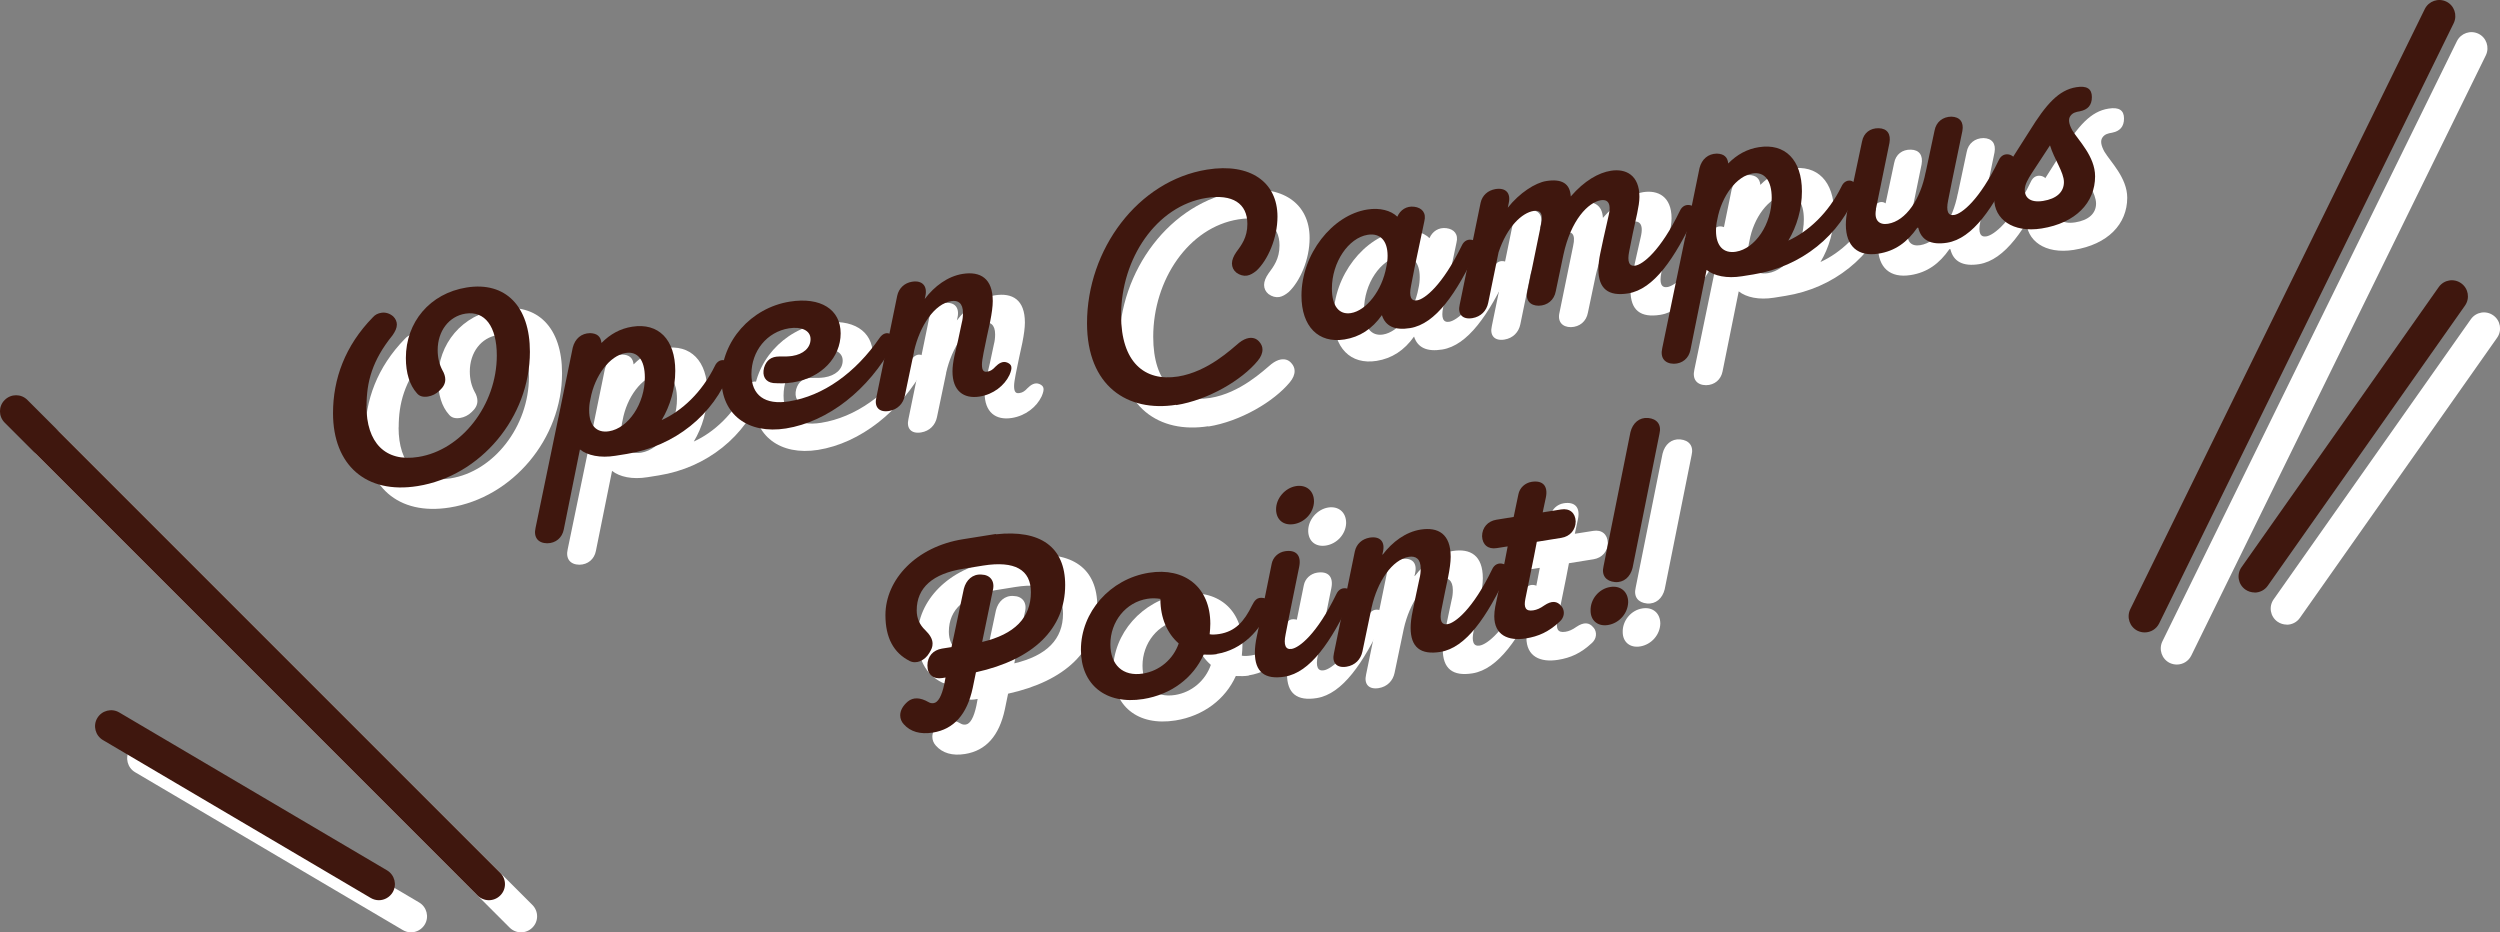 <?xml version="1.0" encoding="UTF-8"?>
<svg id="_レイヤー_2" data-name="レイヤー 2" xmlns="http://www.w3.org/2000/svg" viewBox="0 0 233.39 87.04">
  <rect x="0" y="0" width="233.39" height="87.04" fill="#808080" stroke="none"/>
  <defs>
    <style>
      .cls-1 {
        fill: #fff;
      }

      .cls-2 {
        fill: #3f170e;
      }
    </style>
  </defs>
  <g id="_レイヤー_1-2" data-name="レイヤー 1">
    <g>
      <g>
        <g>
          <path class="cls-1" d="M37.21,39.91c0,3.4,1.74,5.25,4.84,4.75,4.05-.64,7.33-4.86,7.33-9.47,0-2.72-1.12-4.19-2.92-3.91-1.54.24-2.6,1.62-2.6,3.4,0,.71.15,1.33.44,1.88.18.3.27.61.27.87,0,.38-.18.71-.53,1.03-.32.32-.71.5-1.09.56-.44.07-.8-.02-1.03-.31-.68-.75-1.03-1.9-1.03-3.29,0-3.34,2.24-6.03,5.67-6.58,3.63-.58,5.91,1.75,5.91,6,0,6.12-4.61,11.61-10.49,12.54-4.81.77-7.89-1.96-7.89-6.81,0-3.19,1.12-6.29,3.72-8.95.21-.24.47-.37.8-.42.38-.06.77.06,1.09.33.24.23.35.51.35.77,0,.32-.15.64-.41,1.01-1.89,2.34-2.42,4.34-2.42,6.59Z"/>
          <path class="cls-1" d="M55.14,40.95l1.33-6.5c.21-.83.8-1.34,1.62-1.35.65.02,1,.31,1.06.92.83-.84,1.77-1.35,2.87-1.52,2.45-.39,4.02,1.19,4.02,4.12,0,1.65-.47,3.27-1.27,4.6,1.89-.86,3.75-2.58,4.96-5.04.21-.48.62-.66,1-.51l.03.03c.44.14.59.53.38,1-1.51,4.02-5.14,6.96-9.63,7.68l-1.06.17c-1.42.23-2.6-.03-3.31-.59l-1.51,7.48c-.15.76-.74,1.27-1.54,1.28-.86-.01-1.3-.56-1.09-1.45l2.13-10.29ZM63.2,37.24c0-1.65-.68-2.46-1.77-2.29-1.51.24-2.92,2.12-3.31,4.31-.09.37-.12.73-.12,1.05,0,1.39.68,2.14,1.86,1.95,1.8-.29,3.34-2.57,3.34-5.02Z"/>
          <path class="cls-1" d="M76.37,42c-3.54.56-6.02-1.31-6.02-4.62,0-3.51,2.75-6.64,6.38-7.22,2.87-.46,4.75.72,4.75,2.96s-1.77,4.15-4.46,4.58c-.74.12-1.33.09-1.83.06-.74-.09-1.06-.66-.86-1.43.21-.71.68-1.05,1.42-1.05.47.01.89,0,1.21-.05,1.03-.16,1.71-.75,1.71-1.57s-.86-1.19-2.01-1.01c-2.07.33-3.51,2.13-3.51,4.28,0,1.98,1.27,2.9,3.51,2.54,3.19-.51,6.2-2.64,8.48-5.96.27-.37.65-.52,1-.31.35.18.47.58.24.97-2.27,4.23-6.08,7.2-10.01,7.83Z"/>
          <path class="cls-1" d="M88.33,34.83l-.86,4.12c-.15.73-.68,1.29-1.48,1.42-.92.15-1.39-.37-1.18-1.26l1.95-9.5c.15-.7.68-1.2,1.39-1.31.94-.15,1.45.39,1.24,1.34l-.06.27c.92-1.21,2.16-2.12,3.54-2.34,1.65-.26,2.81.41,2.81,2.54,0,.5-.09,1.14-.24,1.9l-.3,1.38-.32,1.56c-.09.49-.15.82-.15,1.09,0,.62.21.71.53.65.27-.04.5-.2.71-.44.32-.32.71-.59,1.15-.39.38.18.5.42.18,1.15-.47.99-1.51,1.81-2.78,2.01-1.51.24-2.54-.54-2.54-2.34,0-.41.06-.9.18-1.45l.33-1.41.35-1.65c.09-.34.12-.64.12-.96,0-.92-.47-1.2-1.09-1.1-1.57.25-2.95,2.3-3.49,4.72Z"/>
          <path class="cls-1" d="M112.81,39.79c-4.55.72-8.33-1.75-8.33-7.62,0-6.88,4.75-13.31,11.22-14.34,4.02-.64,6.56,1.17,6.56,4.39,0,2.04-.92,4.07-1.95,5.04-.3.25-.59.42-.89.47-.32.05-.68-.04-1-.28-.27-.22-.41-.52-.41-.85s.15-.7.41-1.07c.47-.64,1.03-1.35,1.03-2.62,0-1.92-1.39-2.82-3.84-2.43-4.64.74-7.95,5.64-7.95,10.96,0,4.34,2.16,6.21,5.32,5.71,2.8-.45,4.99-2.57,5.7-3.15.33-.26.62-.39.89-.44.38-.06.71.03.97.32.21.23.32.48.32.75,0,.35-.15.7-.44,1.05-1.48,1.8-4.61,3.66-7.62,4.14Z"/>
          <path class="cls-1" d="M135.05,27.03l-.32,1.65c-.21,1.01,0,1.45.56,1.36.71-.11,2.36-1.38,4.17-5.1.21-.48.62-.66,1.06-.52.44.17.56.47.35.92-1.89,4.05-3.84,6.9-6.23,7.29-1.42.23-2.3-.17-2.63-1.21-.92,1.3-2.07,2.04-3.49,2.27-2.45.39-4.02-1.22-4.02-4.09,0-3.87,2.87-7.52,6.14-8.04,1.18-.19,2.21.09,2.81.67.27-.63.86-1.02,1.57-.93.74.09,1.15.58.95,1.36l-.92,4.37ZM127.34,28.94c0,1.65.68,2.46,1.77,2.29,1.45-.23,2.92-2.12,3.31-4.31.09-.37.12-.73.12-1.05,0-1.39-.68-2.14-1.86-1.95-1.8.29-3.34,2.57-3.34,5.02Z"/>
          <path class="cls-1" d="M143.76,21.39c1.09-1.38,2.57-2.33,3.6-2.49,1.45-.23,2.22.24,2.28,1.44,1.27-1.47,2.6-2.22,3.75-2.4,1.39-.22,2.66.4,2.66,2.44,0,.44-.09.96-.21,1.54l-.41,1.87-.33,1.65c-.21,1.01,0,1.45.56,1.36.71-.11,2.36-1.38,4.16-5.1.21-.48.62-.66,1.06-.52.44.17.56.47.35.92-1.89,4.05-3.84,6.9-6.23,7.29-1.86.3-2.78-.44-2.78-2.25,0-.44.06-.95.18-1.51l.3-1.41.47-2.08c.32-1.32-.21-1.53-.71-1.45-1.18.19-2.81,1.83-3.51,5.11l-.71,3.39c-.15.82-.77,1.33-1.59,1.35-.8,0-1.27-.51-1.06-1.37l1.27-6.2c.27-1.19-.18-1.36-.68-1.28-1.09.17-2.48,1.46-3.28,3.86l-.97,4.73c-.15.73-.68,1.29-1.48,1.42-.92.15-1.39-.37-1.18-1.26l1.95-9.5c.15-.7.68-1.17,1.39-1.29.95-.15,1.45.36,1.24,1.31l-.09.43Z"/>
          <path class="cls-1" d="M160.33,24.19l1.33-6.5c.21-.83.8-1.34,1.62-1.35.65.02,1,.31,1.06.92.83-.84,1.77-1.35,2.86-1.52,2.45-.39,4.02,1.19,4.02,4.12,0,1.65-.47,3.27-1.27,4.6,1.89-.86,3.75-2.58,4.96-5.04.21-.48.62-.66,1-.51l.03.03c.44.14.59.53.38,1-1.51,4.02-5.14,6.96-9.63,7.68l-1.06.17c-1.42.23-2.6-.03-3.31-.59l-1.51,7.48c-.15.76-.74,1.27-1.54,1.28-.86-.01-1.3-.56-1.09-1.45l2.13-10.29ZM168.4,20.48c0-1.65-.68-2.46-1.77-2.29-1.51.24-2.92,2.12-3.31,4.31-.09.37-.12.73-.12,1.05,0,1.39.68,2.14,1.86,1.95,1.8-.29,3.34-2.57,3.34-5.02Z"/>
          <path class="cls-1" d="M178.14,21.53c-.21,1.07.33,1.49,1.12,1.36,1.68-.27,3.04-2.32,3.51-4.81v.03l.83-3.91c.15-.82.77-1.3,1.57-1.31.8.02,1.18.52,1.03,1.34l-1,4.83-.33,1.65c-.21,1.01,0,1.45.56,1.36.71-.11,2.36-1.38,4.16-5.1.21-.48.62-.66,1.06-.52.44.17.56.47.35.92-1.89,4.05-3.84,6.9-6.23,7.29-1.51.24-2.42-.24-2.69-1.4h-.09c-.94,1.35-2.07,2.18-3.63,2.42-1.89.3-3.04-.67-3.04-2.71,0-.44.06-.95.18-1.48l1.33-6.27c.15-.82.77-1.27,1.56-1.25.8.02,1.15.55,1,1.38l-1.27,6.2Z"/>
          <path class="cls-1" d="M189.16,20.54c0-.74.24-1.52.74-2.27l2.57-4.04c1.54-2.49,2.72-3.83,4.37-4.09.98-.16,1.45.15,1.45.92s-.38,1.18-1.12,1.33c-.38.06-.68.14-.89.44-.21.3-.15.73.18,1.33.56.94,2.13,2.44,2.13,4.3,0,2.45-1.8,4.36-4.99,4.87-2.72.43-4.43-.89-4.43-2.78ZM192.67,18.18c-.32.5-.65,1.05-.65,1.55,0,.62.41,1.23,1.71,1.03,1.27-.2,1.95-.84,1.95-1.76s-.92-2.16-1.3-3.43l-1.71,2.61Z"/>
          <path class="cls-1" d="M85.66,59.43c0-3.34,2.89-6.4,7.24-7.09l3.07-.49v.03c4.16-.46,6.47,1.19,6.47,4.73,0,4.11-2.98,6.97-8.33,8.15l-.3,1.46c-.53,2.48-1.77,3.86-3.72,4.17-1.18.19-2.1-.08-2.72-.78-.21-.23-.33-.51-.33-.83,0-.44.24-.89.71-1.29.5-.41,1.15-.39,1.92.05.15.09.3.13.5.1.41-.07.74-.65.98-1.75l.12-.64-.3.05c-.83.13-1.39-.31-1.39-1.17s.53-1.44,1.36-1.58l.89-.14,1.15-5.44c.21-.83.83-1.4,1.65-1.33.8.02,1.27.6,1.06,1.46l-1,4.83c3.04-.72,4.55-2.26,4.55-4.65,0-2.1-1.51-2.95-4.46-2.48l-1.86.3c-2.83.45-4.34,1.76-4.34,3.88,0,.74.27,1.35.8,1.85.44.43.68.84.68,1.25,0,.33-.09.52-.3.87-.44.75-1.24,1.06-1.83.76-1.51-.76-2.27-2.18-2.27-4.28Z"/>
          <path class="cls-1" d="M116.58,63.07c-.38.06-.77.06-1.21.04-.97,2.16-3.01,3.73-5.64,4.15-3.54.56-5.82-1.38-5.82-4.6,0-3.52,2.72-6.61,6.35-7.19,3.34-.53,5.73,1.36,5.73,4.76,0,.33-.03.65-.06.98.24.05.53.03.89-.02,1.51-.24,2.33-1.17,3.07-2.68.21-.39.41-.81,1.09-.68.38.09.71.39.47.99-.71,1.97-2.48,3.85-4.87,4.23ZM113.04,62.07c-1.06-.92-1.71-2.36-1.71-4.13v-.03c-.38-.06-.77-.08-1.21-.01-2.04.32-3.46,2.15-3.46,4.24,0,1.92,1.15,3.04,3.04,2.74,1.56-.25,2.83-1.34,3.34-2.81Z"/>
          <path class="cls-1" d="M123.34,59.57l-.32,1.65c-.21,1.01,0,1.45.56,1.36.71-.11,2.36-1.38,4.17-5.1.21-.48.62-.66,1.06-.52.44.17.56.47.35.92-1.89,4.05-3.84,6.9-6.23,7.29-1.86.3-2.78-.44-2.78-2.25,0-.44.06-.95.18-1.51l.3-1.41,1.09-5.37c.12-.61.62-1.07,1.24-1.17,1.03-.16,1.54.38,1.33,1.44l-.95,4.67ZM125.67,48.83c-.03,1.04-.86,1.94-1.89,2.1-.95.15-1.62-.39-1.65-1.33-.03-1.06.83-2.05,1.86-2.22.94-.15,1.68.41,1.68,1.44Z"/>
          <path class="cls-1" d="M132.08,53.78c.92-1.21,2.16-2.12,3.54-2.34,1.65-.26,2.81.41,2.81,2.54,0,.5-.09,1.14-.24,1.9l-.29,1.38-.33,1.65c-.21,1.01,0,1.45.56,1.36.71-.11,2.36-1.38,4.16-5.1.21-.48.62-.66,1.06-.52.44.17.56.47.35.92-1.89,4.05-3.84,6.9-6.23,7.29-1.86.3-2.78-.44-2.78-2.25,0-.44.06-.95.18-1.51l.29-1.41.35-1.65c.09-.34.12-.64.12-.96,0-.92-.47-1.19-1.09-1.1-1.57.25-2.95,2.3-3.49,4.72l-.86,4.12c-.15.73-.68,1.29-1.48,1.42-.92.15-1.39-.37-1.18-1.26l1.95-9.5c.15-.7.68-1.17,1.39-1.29.95-.15,1.45.36,1.24,1.31l-.06.27Z"/>
          <path class="cls-1" d="M147.03,49.83l1.71-.27c.8-.13,1.33.32,1.36,1.11,0,.8-.53,1.41-1.33,1.54l-2.3.37-.27,1.4-.8,3.94c-.15.76,0,1.18.74,1.06.33-.05.65-.19,1.03-.46.68-.46,1.21-.43,1.59.07l.03.02c.32.42.27,1.02-.18,1.42-1.03.96-1.98,1.38-3.16,1.57-1.65.26-2.95-.3-2.95-2.07,0-.27.03-.56.09-.9l.89-4.22.27-1.4-1.03.16c-.8.13-1.33-.32-1.36-1.11,0-.8.53-1.41,1.33-1.54l1.62-.26.44-2.11c.12-.61.62-1.07,1.24-1.17,1.03-.16,1.54.38,1.33,1.44l-.3,1.41Z"/>
          <path class="cls-1" d="M155,58.22c-.03,1.04-.83,1.96-1.89,2.13-.95.15-1.62-.42-1.62-1.34-.03-1.09.8-2.05,1.83-2.21.97-.16,1.68.44,1.68,1.42ZM155.21,42.35c.21-.86.83-1.4,1.65-1.33.83.08,1.27.62,1.06,1.48l-2.51,12.51c-.21.86-.83,1.4-1.65,1.33-.83-.08-1.27-.62-1.06-1.48l2.51-12.51Z"/>
        </g>
        <g>
          <path class="cls-2" d="M34.21,37.91c0,3.4,1.74,5.25,4.84,4.75,4.05-.64,7.33-4.86,7.33-9.47,0-2.72-1.12-4.19-2.92-3.91-1.54.24-2.6,1.62-2.6,3.4,0,.71.15,1.33.44,1.88.18.3.27.61.27.87,0,.38-.18.71-.53,1.03-.32.32-.71.5-1.09.56-.44.07-.8-.02-1.03-.31-.68-.75-1.03-1.9-1.03-3.29,0-3.34,2.24-6.03,5.67-6.58,3.63-.58,5.91,1.75,5.91,6,0,6.12-4.61,11.61-10.49,12.54-4.81.77-7.89-1.96-7.89-6.81,0-3.19,1.12-6.29,3.72-8.95.21-.24.47-.37.8-.42.38-.06.77.06,1.09.33.24.23.35.51.35.77,0,.32-.15.64-.41,1.01-1.89,2.34-2.42,4.34-2.42,6.59Z"/>
          <path class="cls-2" d="M52.14,38.95l1.33-6.5c.21-.83.8-1.34,1.62-1.35.65.02,1,.31,1.06.92.83-.84,1.77-1.35,2.87-1.52,2.45-.39,4.02,1.19,4.02,4.12,0,1.65-.47,3.27-1.27,4.6,1.89-.86,3.75-2.58,4.96-5.04.21-.48.62-.66,1-.51l.03.03c.44.14.59.53.38,1-1.51,4.02-5.14,6.96-9.63,7.68l-1.06.17c-1.42.23-2.6-.03-3.31-.59l-1.51,7.48c-.15.76-.74,1.27-1.54,1.28-.86-.01-1.3-.56-1.09-1.45l2.13-10.29ZM60.2,35.24c0-1.65-.68-2.46-1.77-2.29-1.51.24-2.92,2.12-3.31,4.31-.09.37-.12.73-.12,1.05,0,1.39.68,2.14,1.86,1.95,1.8-.29,3.34-2.57,3.34-5.02Z"/>
          <path class="cls-2" d="M73.37,40c-3.54.56-6.02-1.31-6.02-4.62,0-3.51,2.75-6.64,6.38-7.22,2.87-.46,4.75.72,4.75,2.96s-1.77,4.15-4.46,4.58c-.74.12-1.33.09-1.83.06-.74-.09-1.06-.66-.86-1.43.21-.71.68-1.05,1.42-1.05.47.01.89,0,1.21-.05,1.03-.16,1.71-.75,1.71-1.57s-.86-1.19-2.01-1.01c-2.07.33-3.51,2.13-3.51,4.28,0,1.98,1.27,2.9,3.51,2.54,3.19-.51,6.2-2.64,8.48-5.96.27-.37.65-.52,1-.31.35.18.47.58.24.97-2.27,4.23-6.08,7.2-10.01,7.83Z"/>
          <path class="cls-2" d="M85.33,32.83l-.86,4.12c-.15.73-.68,1.29-1.48,1.42-.92.15-1.39-.37-1.18-1.26l1.95-9.5c.15-.7.68-1.2,1.39-1.31.94-.15,1.45.39,1.24,1.34l-.06.27c.92-1.21,2.16-2.12,3.54-2.34,1.65-.26,2.81.41,2.81,2.54,0,.5-.09,1.14-.24,1.9l-.3,1.38-.32,1.56c-.09.49-.15.82-.15,1.09,0,.62.21.71.53.65.27-.04.5-.2.71-.44.32-.32.71-.59,1.15-.39.38.18.5.42.18,1.15-.47.99-1.51,1.81-2.78,2.01-1.51.24-2.54-.54-2.54-2.34,0-.41.06-.9.18-1.45l.33-1.41.35-1.65c.09-.34.12-.64.12-.96,0-.92-.47-1.2-1.09-1.1-1.57.25-2.95,2.3-3.49,4.72Z"/>
          <path class="cls-2" d="M109.81,37.79c-4.55.72-8.33-1.75-8.33-7.62,0-6.88,4.75-13.31,11.22-14.34,4.02-.64,6.56,1.17,6.56,4.39,0,2.04-.92,4.07-1.95,5.04-.3.25-.59.42-.89.47-.32.05-.68-.04-1-.28-.27-.22-.41-.52-.41-.85s.15-.7.41-1.07c.47-.64,1.03-1.35,1.03-2.62,0-1.92-1.39-2.82-3.84-2.43-4.64.74-7.95,5.64-7.95,10.96,0,4.34,2.16,6.21,5.32,5.71,2.8-.45,4.99-2.57,5.7-3.15.33-.26.62-.39.89-.44.38-.06.71.03.97.32.21.23.32.48.32.75,0,.35-.15.7-.44,1.05-1.48,1.8-4.61,3.66-7.62,4.14Z"/>
          <path class="cls-2" d="M132.05,25.03l-.32,1.65c-.21,1.01,0,1.45.56,1.36.71-.11,2.36-1.38,4.17-5.1.21-.48.62-.66,1.06-.52.44.17.56.47.35.92-1.89,4.05-3.84,6.9-6.23,7.29-1.42.23-2.3-.17-2.63-1.21-.92,1.3-2.07,2.04-3.49,2.27-2.45.39-4.02-1.22-4.02-4.09,0-3.87,2.87-7.52,6.14-8.04,1.18-.19,2.21.09,2.81.67.27-.63.86-1.02,1.57-.93.74.09,1.15.58.95,1.36l-.92,4.37ZM124.34,26.94c0,1.65.68,2.46,1.77,2.29,1.45-.23,2.92-2.12,3.31-4.31.09-.37.12-.73.12-1.05,0-1.39-.68-2.14-1.86-1.95-1.8.29-3.34,2.57-3.34,5.02Z"/>
          <path class="cls-2" d="M140.76,19.39c1.09-1.38,2.57-2.33,3.6-2.49,1.45-.23,2.22.24,2.28,1.44,1.27-1.47,2.6-2.22,3.75-2.4,1.39-.22,2.66.4,2.66,2.44,0,.44-.09.96-.21,1.54l-.41,1.87-.33,1.65c-.21,1.01,0,1.45.56,1.36.71-.11,2.36-1.38,4.16-5.1.21-.48.62-.66,1.06-.52.44.17.56.47.35.92-1.89,4.05-3.84,6.9-6.23,7.29-1.86.3-2.78-.44-2.78-2.25,0-.44.06-.95.18-1.51l.3-1.41.47-2.08c.32-1.32-.21-1.53-.71-1.45-1.18.19-2.81,1.83-3.51,5.11l-.71,3.39c-.15.82-.77,1.33-1.59,1.35-.8,0-1.27-.51-1.06-1.37l1.27-6.2c.27-1.19-.18-1.36-.68-1.28-1.09.17-2.48,1.46-3.28,3.86l-.97,4.73c-.15.73-.68,1.29-1.48,1.42-.92.15-1.39-.37-1.18-1.26l1.95-9.5c.15-.7.68-1.17,1.39-1.29.95-.15,1.45.36,1.24,1.31l-.09.43Z"/>
          <path class="cls-2" d="M157.33,22.19l1.33-6.5c.21-.83.8-1.34,1.62-1.35.65.02,1,.31,1.06.92.83-.84,1.77-1.35,2.86-1.52,2.45-.39,4.02,1.19,4.02,4.12,0,1.65-.47,3.27-1.27,4.6,1.89-.86,3.75-2.58,4.96-5.04.21-.48.62-.66,1-.51l.03.03c.44.14.59.53.38,1-1.51,4.02-5.14,6.96-9.63,7.68l-1.06.17c-1.42.23-2.6-.03-3.31-.59l-1.51,7.48c-.15.76-.74,1.27-1.54,1.28-.86-.01-1.3-.56-1.09-1.45l2.13-10.29ZM165.4,18.48c0-1.65-.68-2.46-1.77-2.29-1.51.24-2.92,2.12-3.31,4.31-.09.37-.12.73-.12,1.05,0,1.39.68,2.14,1.86,1.95,1.8-.29,3.34-2.57,3.34-5.02Z"/>
          <path class="cls-2" d="M175.14,19.53c-.21,1.07.33,1.49,1.12,1.36,1.68-.27,3.04-2.32,3.51-4.81v.03l.83-3.91c.15-.82.77-1.3,1.57-1.31.8.02,1.18.52,1.03,1.34l-1,4.83-.33,1.65c-.21,1.01,0,1.45.56,1.36.71-.11,2.36-1.38,4.16-5.1.21-.48.62-.66,1.06-.52.44.17.56.47.35.92-1.89,4.05-3.84,6.9-6.23,7.29-1.51.24-2.42-.24-2.69-1.4h-.09c-.94,1.35-2.07,2.18-3.63,2.42-1.89.3-3.04-.67-3.04-2.71,0-.44.06-.95.18-1.48l1.33-6.27c.15-.82.77-1.27,1.56-1.25.8.02,1.15.55,1,1.38l-1.27,6.2Z"/>
          <path class="cls-2" d="M186.16,18.54c0-.74.24-1.52.74-2.27l2.57-4.04c1.54-2.49,2.72-3.83,4.37-4.09.98-.16,1.45.15,1.45.92s-.38,1.18-1.12,1.33c-.38.06-.68.14-.89.44-.21.3-.15.73.18,1.33.56.94,2.13,2.44,2.13,4.3,0,2.45-1.8,4.36-4.99,4.87-2.72.43-4.43-.89-4.43-2.78ZM189.67,16.18c-.32.5-.65,1.05-.65,1.55,0,.62.41,1.23,1.71,1.03,1.27-.2,1.95-.84,1.95-1.76s-.92-2.16-1.3-3.43l-1.71,2.61Z"/>
          <path class="cls-2" d="M82.66,57.43c0-3.34,2.89-6.4,7.24-7.09l3.07-.49v.03c4.16-.46,6.47,1.19,6.47,4.73,0,4.11-2.98,6.97-8.33,8.15l-.3,1.46c-.53,2.48-1.77,3.86-3.72,4.17-1.18.19-2.1-.08-2.72-.78-.21-.23-.33-.51-.33-.83,0-.44.24-.89.71-1.29.5-.41,1.15-.39,1.92.05.15.09.3.13.5.1.41-.07.74-.65.98-1.75l.12-.64-.3.05c-.83.13-1.39-.31-1.39-1.17s.53-1.44,1.36-1.58l.89-.14,1.15-5.44c.21-.83.83-1.4,1.65-1.33.8.02,1.27.6,1.06,1.46l-1,4.83c3.04-.72,4.55-2.26,4.55-4.65,0-2.1-1.51-2.95-4.46-2.48l-1.86.3c-2.83.45-4.34,1.76-4.34,3.88,0,.74.27,1.35.8,1.85.44.43.68.84.68,1.25,0,.33-.09.52-.3.87-.44.75-1.24,1.06-1.83.76-1.51-.76-2.27-2.18-2.27-4.28Z"/>
          <path class="cls-2" d="M113.58,61.07c-.38.06-.77.06-1.21.04-.97,2.16-3.01,3.73-5.64,4.15-3.54.56-5.82-1.38-5.82-4.6,0-3.52,2.72-6.61,6.35-7.19,3.34-.53,5.73,1.36,5.73,4.76,0,.33-.03.65-.06.98.24.05.53.03.89-.02,1.51-.24,2.33-1.17,3.07-2.68.21-.39.41-.81,1.09-.68.38.09.71.39.47.99-.71,1.97-2.48,3.85-4.87,4.23ZM110.04,60.07c-1.06-.92-1.71-2.36-1.71-4.13v-.03c-.38-.06-.77-.08-1.21-.01-2.04.32-3.46,2.15-3.46,4.24,0,1.92,1.15,3.04,3.04,2.74,1.56-.25,2.83-1.34,3.34-2.81Z"/>
          <path class="cls-2" d="M120.34,57.57l-.32,1.65c-.21,1.01,0,1.45.56,1.36.71-.11,2.36-1.38,4.17-5.1.21-.48.62-.66,1.06-.52.44.17.56.47.35.92-1.89,4.05-3.84,6.9-6.23,7.29-1.86.3-2.78-.44-2.78-2.25,0-.44.06-.95.18-1.51l.3-1.41,1.09-5.37c.12-.61.62-1.07,1.24-1.17,1.03-.16,1.54.38,1.33,1.44l-.95,4.67ZM122.67,46.83c-.03,1.04-.86,1.94-1.89,2.1-.95.15-1.62-.39-1.65-1.33-.03-1.06.83-2.05,1.86-2.22.94-.15,1.68.41,1.68,1.44Z"/>
          <path class="cls-2" d="M129.08,51.78c.92-1.21,2.16-2.12,3.54-2.34,1.65-.26,2.81.41,2.81,2.54,0,.5-.09,1.14-.24,1.9l-.29,1.38-.33,1.65c-.21,1.01,0,1.45.56,1.36.71-.11,2.36-1.38,4.16-5.1.21-.48.62-.66,1.06-.52.44.17.56.47.35.92-1.89,4.05-3.84,6.9-6.23,7.29-1.86.3-2.78-.44-2.78-2.25,0-.44.06-.95.18-1.51l.29-1.41.35-1.65c.09-.34.12-.64.12-.96,0-.92-.47-1.19-1.09-1.1-1.57.25-2.95,2.3-3.49,4.72l-.86,4.12c-.15.73-.68,1.29-1.48,1.42-.92.15-1.39-.37-1.18-1.26l1.95-9.5c.15-.7.68-1.17,1.39-1.29.95-.15,1.45.36,1.24,1.31l-.06.27Z"/>
          <path class="cls-2" d="M144.03,47.83l1.71-.27c.8-.13,1.33.32,1.36,1.11,0,.8-.53,1.41-1.33,1.54l-2.3.37-.27,1.4-.8,3.94c-.15.76,0,1.18.74,1.06.33-.05.65-.19,1.03-.46.68-.46,1.21-.43,1.59.07l.03.02c.32.42.27,1.02-.18,1.42-1.03.96-1.98,1.38-3.16,1.57-1.65.26-2.95-.3-2.95-2.07,0-.27.03-.56.09-.9l.89-4.22.27-1.4-1.03.16c-.8.13-1.33-.32-1.36-1.11,0-.8.53-1.41,1.33-1.54l1.62-.26.44-2.11c.12-.61.62-1.07,1.24-1.17,1.03-.16,1.54.38,1.33,1.44l-.3,1.41Z"/>
          <path class="cls-2" d="M152,56.22c-.03,1.04-.83,1.96-1.89,2.13-.95.15-1.62-.42-1.62-1.34-.03-1.09.8-2.05,1.83-2.21.97-.16,1.68.44,1.68,1.42ZM152.21,40.35c.21-.86.83-1.4,1.65-1.33.83.08,1.27.62,1.06,1.48l-2.51,12.51c-.21.86-.83,1.4-1.65,1.33-.83-.08-1.27-.62-1.06-1.48l2.51-12.51Z"/>
        </g>
      </g>
      <g>
        <g>
          <path class="cls-1" d="M48.64,87.04c-.38,0-.77-.15-1.06-.44L3.44,42.46c-.59-.59-.59-1.54,0-2.12.59-.59,1.54-.59,2.12,0l44.14,44.14c.59.59.59,1.54,0,2.12-.29.29-.68.44-1.06.44Z"/>
          <path class="cls-2" d="M45.64,84.04c-.38,0-.77-.15-1.06-.44L.44,39.46c-.59-.59-.59-1.54,0-2.12.59-.59,1.54-.59,2.12,0l44.14,44.14c.59.59.59,1.54,0,2.12-.29.29-.68.44-1.06.44Z"/>
        </g>
        <g>
          <path class="cls-1" d="M38.37,87.04c-.26,0-.52-.07-.76-.21l-25-14.74c-.71-.42-.95-1.34-.53-2.05.42-.71,1.34-.95,2.05-.53l25,14.74c.71.42.95,1.34.53,2.05-.28.47-.78.74-1.29.74Z"/>
          <path class="cls-2" d="M35.37,84.04c-.26,0-.52-.07-.76-.21l-25-14.74c-.71-.42-.95-1.34-.53-2.05.42-.71,1.34-.95,2.05-.53l25,14.74c.71.42.95,1.34.53,2.05-.28.47-.78.74-1.29.74Z"/>
        </g>
        <g>
          <path class="cls-1" d="M203.22,62.04c-.22,0-.45-.05-.66-.15-.74-.36-1.05-1.26-.69-2.01L229.37,3.84c.37-.74,1.26-1.05,2.01-.69.74.36,1.05,1.26.69,2.01l-27.5,56.04c-.26.53-.79.84-1.35.84Z"/>
          <path class="cls-2" d="M200.22,59.04c-.22,0-.45-.05-.66-.15-.74-.36-1.05-1.26-.69-2.01L226.37.84c.37-.74,1.26-1.05,2.01-.69.74.36,1.05,1.26.69,2.01l-27.5,56.04c-.26.53-.79.84-1.35.84Z"/>
        </g>
        <g>
          <path class="cls-1" d="M213.48,58.31c-.3,0-.6-.09-.86-.27-.68-.48-.84-1.41-.36-2.09l18.41-26.15c.48-.68,1.41-.84,2.09-.36.68.48.84,1.41.36,2.09l-18.41,26.15c-.29.42-.76.64-1.23.64Z"/>
          <path class="cls-2" d="M210.48,55.31c-.3,0-.6-.09-.86-.27-.68-.48-.84-1.41-.36-2.09l18.41-26.15c.48-.68,1.41-.84,2.09-.36.68.48.84,1.41.36,2.09l-18.41,26.15c-.29.42-.76.64-1.23.64Z"/>
        </g>
      </g>
    </g>
  </g>
</svg>